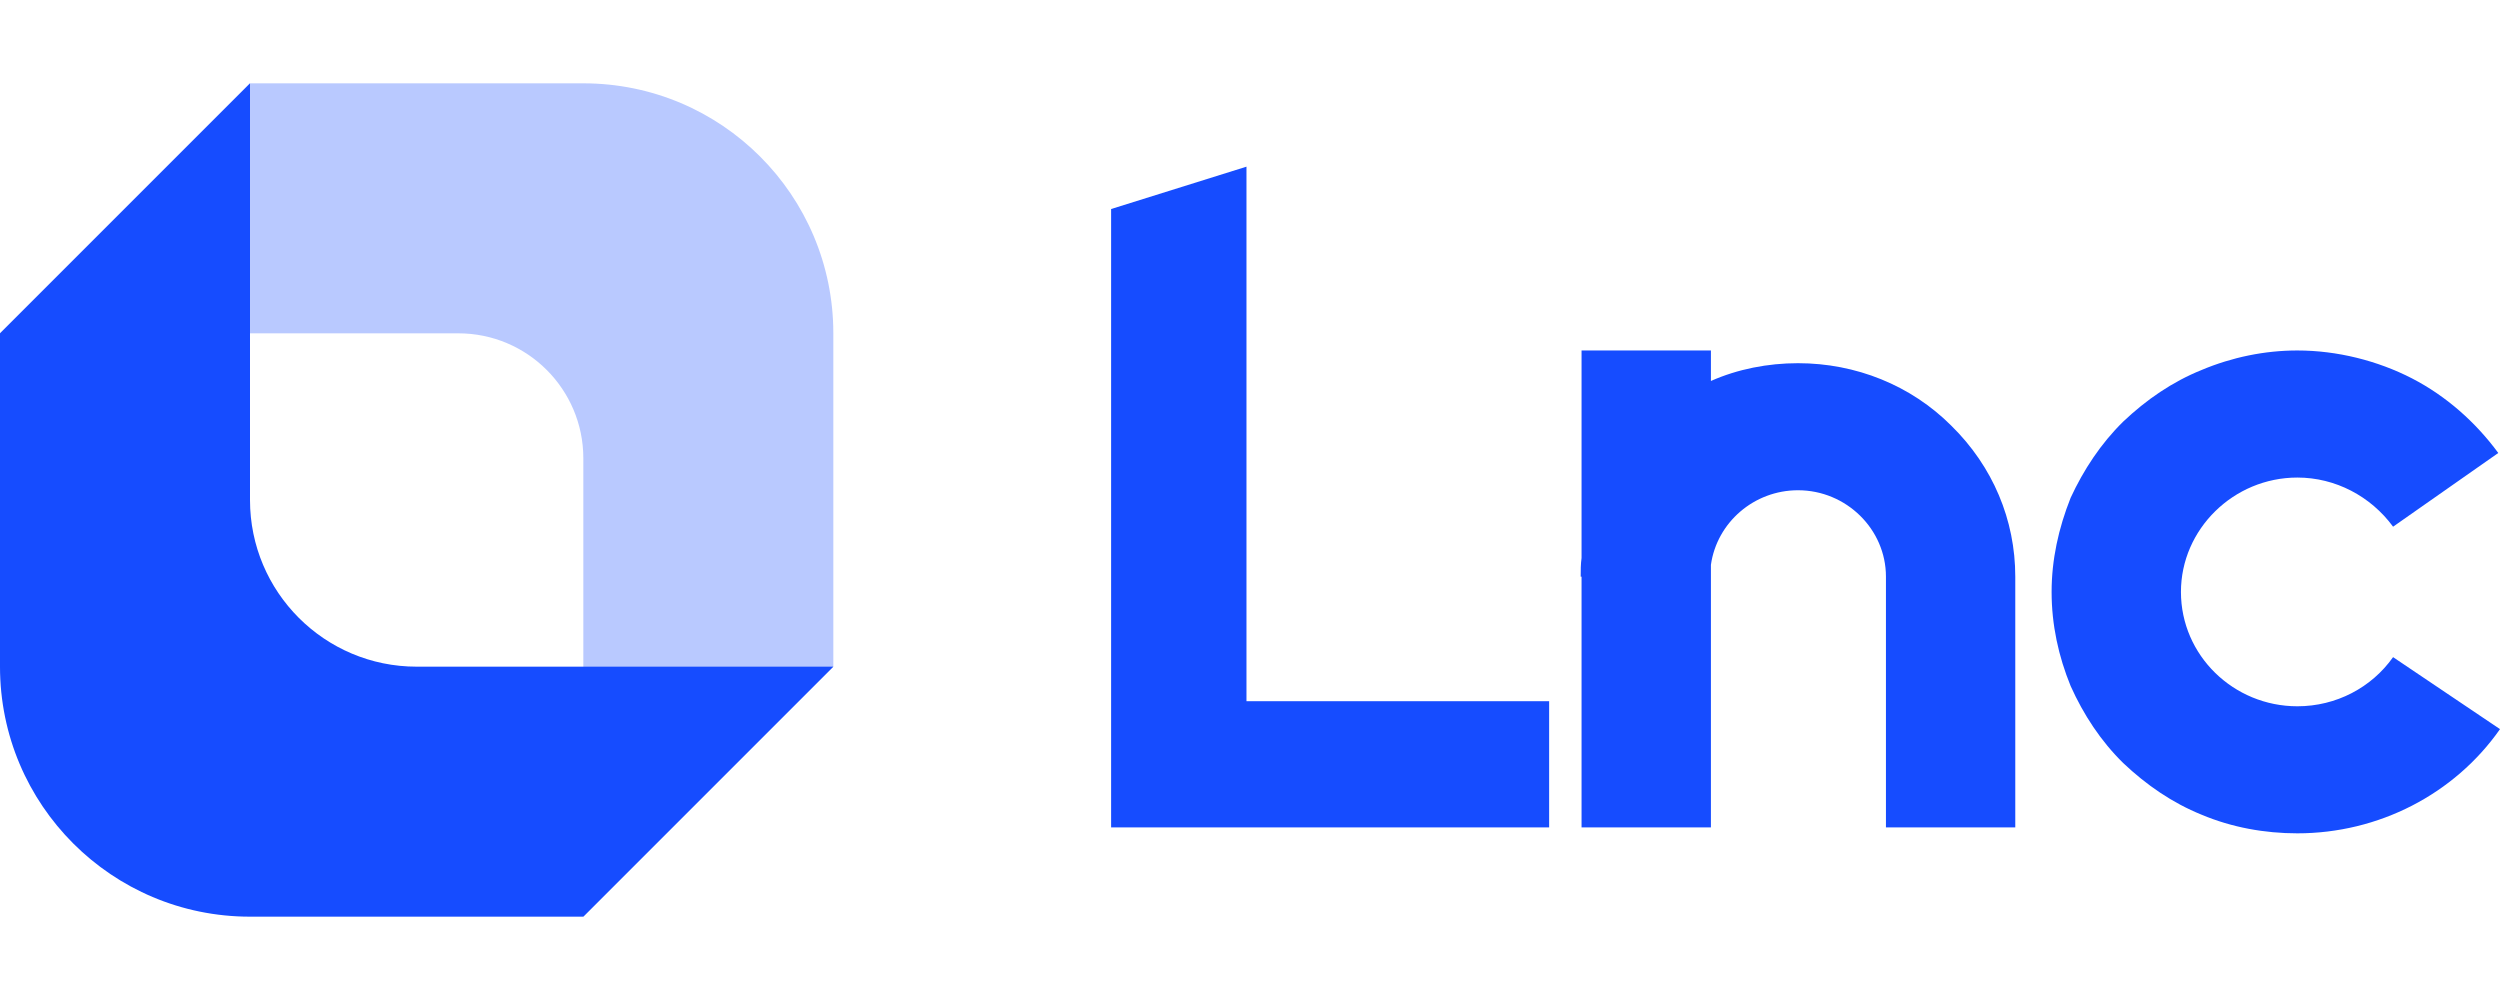 <?xml version="1.0" encoding="UTF-8"?>
<svg xmlns="http://www.w3.org/2000/svg" width="90" height="36" viewBox="0 0 90 36" fill="none">
  <path opacity="0.3" d="M30 24V12C30 7.029 25.971 3 21 3H9L0 12H16.5C18.985 12 21 14.015 21 16.5L21 33L30 24Z" fill="#164CFF"></path>
  <path d="M1.04907e-06 12L0 24C-4.3454e-07 28.971 4.029 33 9 33H21L30 24L15 24C11.686 24 9 21.314 9 18L9 3L1.04907e-06 12Z" fill="#164CFF"></path>
  <path d="M40 7.525L44.873 6V25.243H55.769V29.787H40V7.525Z" fill="#164CFF"></path>
  <path d="M56.936 20.088V12.617H61.593V13.715C62.556 13.288 63.642 13.075 64.728 13.075C66.808 13.075 68.795 13.868 70.253 15.331C71.743 16.796 72.55 18.716 72.55 20.76V29.787H67.894V20.76C67.894 19.052 66.466 17.649 64.728 17.649C63.144 17.649 61.81 18.808 61.593 20.333V29.787H56.936V20.76L56.905 20.76C56.905 20.546 56.905 20.303 56.936 20.088Z" fill="#164CFF"></path>
  <path d="M79.259 13.319C80.347 12.862 81.526 12.617 82.705 12.617C84.134 12.617 85.592 12.983 86.834 13.623C88.075 14.264 89.131 15.21 89.938 16.307L86.151 18.961C85.344 17.862 84.071 17.192 82.705 17.192C80.408 17.192 78.514 19.052 78.514 21.309C78.514 23.595 80.408 25.426 82.705 25.426C84.102 25.426 85.375 24.754 86.151 23.657L90 26.249C88.355 28.597 85.623 30 82.705 30C81.526 30 80.347 29.787 79.259 29.33C78.204 28.902 77.272 28.262 76.435 27.469C75.628 26.676 75.007 25.73 74.542 24.694C74.106 23.626 73.858 22.498 73.858 21.309C73.858 20.15 74.106 19.021 74.542 17.923C75.007 16.917 75.628 15.971 76.435 15.178C77.272 14.386 78.204 13.745 79.259 13.319Z" fill="#164CFF"></path>
</svg>
